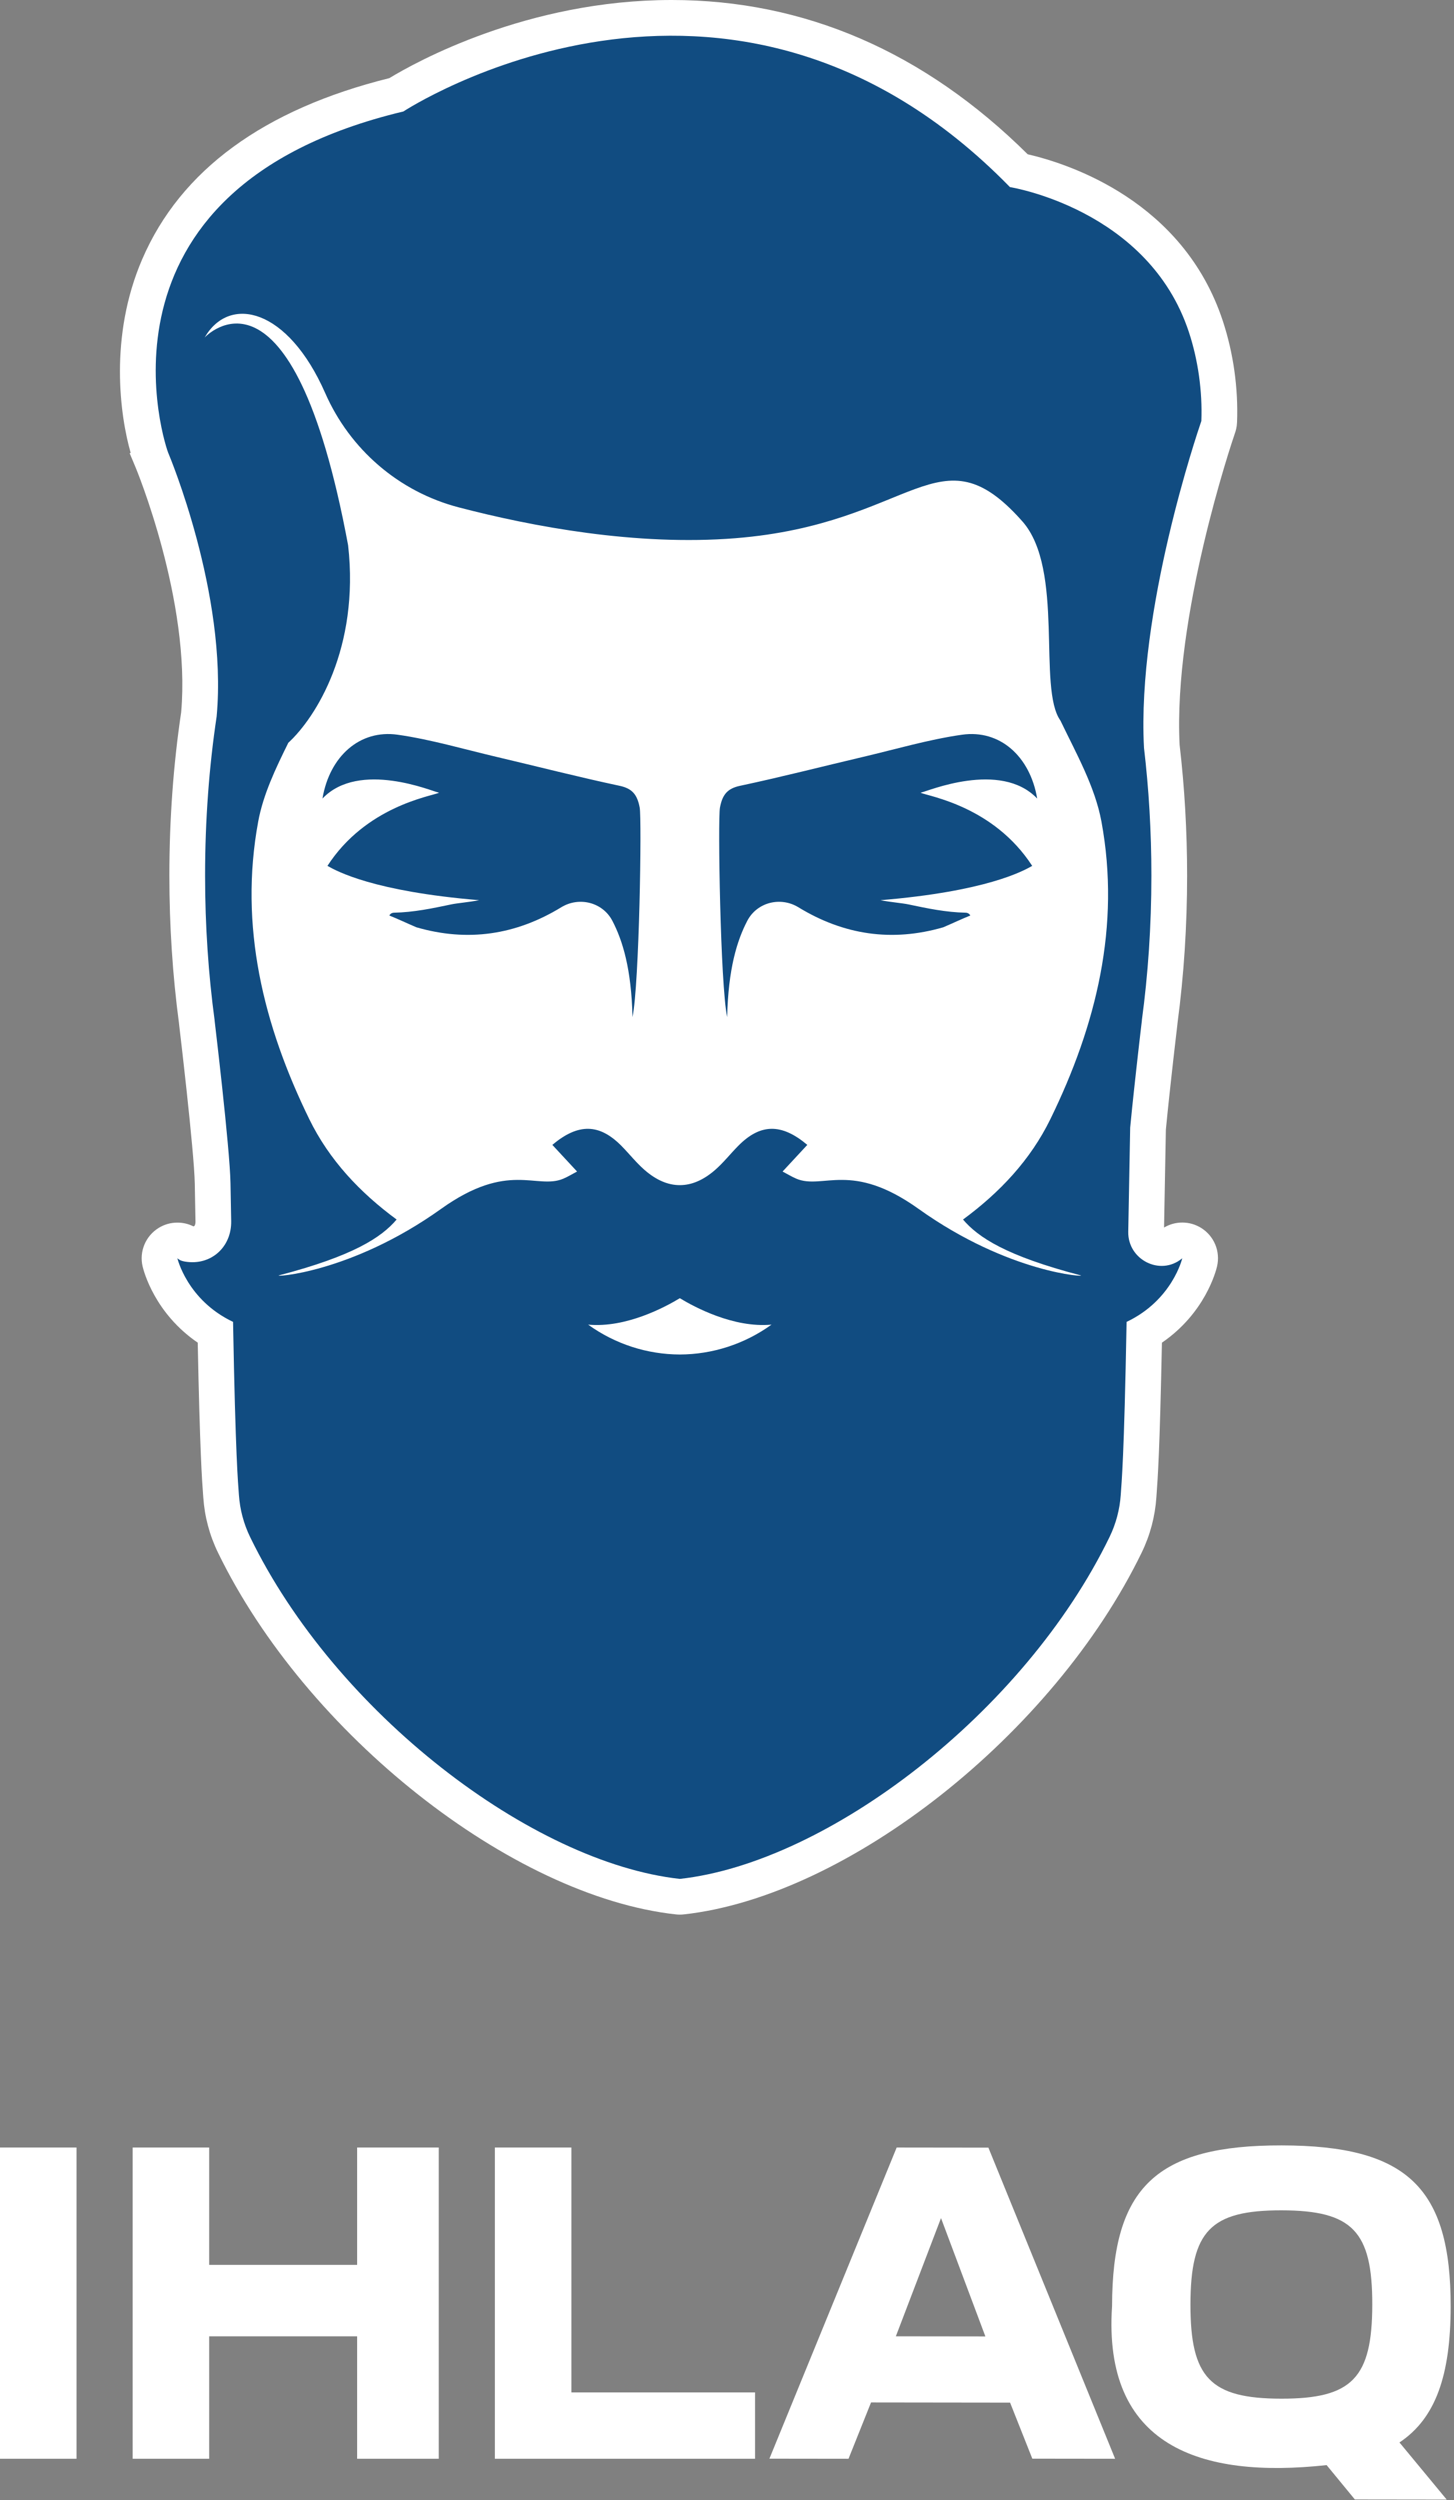 <?xml version="1.0" encoding="UTF-8" standalone="no"?>
<!DOCTYPE svg PUBLIC "-//W3C//DTD SVG 1.1//EN" "http://www.w3.org/Graphics/SVG/1.1/DTD/svg11.dtd">
<svg width="100%" height="100%" viewBox="0 0 285 490" version="1.1" xmlns="http://www.w3.org/2000/svg" xmlns:xlink="http://www.w3.org/1999/xlink" xml:space="preserve" xmlns:serif="http://www.serif.com/" style="fill-rule:evenodd;clip-rule:evenodd;stroke-linejoin:round;stroke-miterlimit:2;">
    <rect x="0" y="0" width="285" height="490" fill="#808080" stroke="none"/>
    <g transform="matrix(1,0,0,1,-393,-248.11)">
        <g transform="matrix(1,0,0,1,632.689,560.443)">
            <path d="M0,-249.422C-7.764,-273.006 -30.207,-280.236 -38.252,-282.098C-58.498,-302.161 -81.97,-312.333 -108.031,-312.333C-136.375,-312.333 -158.291,-300.109 -163.374,-297.019C-187.982,-290.904 -204.27,-278.985 -211.788,-261.586C-218.361,-246.376 -216.154,-230.82 -214.076,-223.581L-214.272,-223.5L-213.106,-220.718C-212.999,-220.462 -202.264,-194.572 -204.177,-172.74C-205.711,-162.46 -206.49,-151.691 -206.49,-140.731C-206.49,-130.913 -205.857,-121.185 -204.609,-111.818C-204.602,-111.723 -204.592,-111.629 -204.581,-111.534C-204.551,-111.285 -201.629,-86.825 -201.508,-80.331L-201.371,-72.896C-201.362,-72.455 -201.481,-72.174 -201.585,-72.068C-201.607,-72.046 -201.652,-72 -201.77,-71.973C-202.742,-72.462 -203.813,-72.716 -204.917,-72.716C-206.222,-72.716 -207.495,-72.354 -208.601,-71.668C-211.159,-70.081 -212.42,-67.053 -211.737,-64.135C-211.512,-63.172 -209.377,-54.964 -200.931,-49.184C-200.508,-27.896 -200.094,-22.291 -199.893,-19.564L-199.842,-18.857C-199.585,-15.089 -198.616,-11.446 -196.962,-8.043C-179.701,27.503 -139.435,59.314 -107.203,62.869C-106.949,62.897 -106.691,62.911 -106.435,62.911C-106.179,62.911 -105.921,62.897 -105.667,62.869C-73.436,59.314 -33.17,27.503 -15.908,-8.043C-14.254,-11.448 -13.285,-15.09 -13.027,-18.87L-12.978,-19.568C-12.776,-22.292 -12.363,-27.898 -11.939,-49.184C-3.488,-54.967 -1.357,-63.174 -1.133,-64.137C-0.448,-67.069 -1.709,-70.103 -4.271,-71.685C-5.378,-72.368 -6.649,-72.729 -7.949,-72.729C-9.21,-72.729 -10.446,-72.386 -11.521,-71.748L-11.502,-72.771L-11.167,-90.939C-10.267,-100.176 -8.924,-111.42 -8.911,-111.53C-8.899,-111.627 -8.89,-111.723 -8.883,-111.818C-7.635,-121.182 -7.002,-130.909 -7.002,-140.731C-7.002,-149.367 -7.496,-157.981 -8.472,-166.335C-9.738,-191.451 1.669,-225.369 2.332,-227.316C2.45,-227.634 2.544,-227.948 2.617,-228.275C2.657,-228.458 2.691,-228.641 2.717,-228.825L2.729,-228.916C2.756,-229.121 2.777,-229.358 2.785,-229.568C3.04,-236.247 2.077,-243.112 0,-249.422" style="fill:white;fill-rule:nonzero;"/>
        </g>
        <g transform="matrix(1,0,0,1,514.449,436.383)">
            <path d="M0,-34.264C-8.071,-35.983 -16.076,-38.04 -24.114,-39.93C-30.566,-41.446 -36.969,-43.344 -43.505,-44.277C-50.903,-45.333 -56.848,-40.068 -58.243,-31.764C-51.034,-39.343 -36.522,-33.092 -35.61,-32.98C-35.536,-32.952 -35.461,-32.925 -35.39,-32.895C-37.186,-32.176 -49.745,-30.178 -57.266,-18.57C-55.465,-17.546 -48.265,-13.564 -27.525,-11.847C-29.519,-11.453 -31.769,-11.282 -33.03,-11.016C-36.731,-10.236 -40.396,-9.466 -44.195,-9.398C-44.656,-9.39 -44.969,-9.157 -45.142,-8.845C-43.351,-8.127 -41.607,-7.288 -39.828,-6.534C-29.767,-3.616 -20.317,-5.036 -11.438,-10.458C-7.928,-12.601 -3.314,-11.444 -1.415,-7.797C0.593,-3.939 2.309,1.59 2.53,11.069C3.865,4.575 4.364,-27.692 3.94,-29.981C3.461,-32.568 2.448,-33.743 0,-34.264" style="fill:rgb(17,76,129);fill-rule:nonzero;"/>
        </g>
        <g transform="matrix(1,0,0,1,604.784,346.48)">
            <path d="M0,151.576C1.532,151.976 -13.981,151.251 -31.74,138.553C-44.957,129.101 -50.453,134.844 -55.684,132.644C-56.561,132.276 -57.379,131.767 -58.389,131.237C-56.619,129.329 -55.084,127.675 -53.542,126.013C-58.644,121.718 -62.783,121.84 -67.113,126.235C-68.629,127.774 -69.978,129.494 -71.597,130.91C-73.887,132.912 -76.208,133.91 -78.531,133.904C-80.854,133.91 -83.175,132.912 -85.465,130.91C-87.084,129.494 -88.433,127.774 -89.949,126.235C-94.279,121.84 -98.418,121.718 -103.52,126.013C-101.978,127.675 -100.443,129.329 -98.673,131.237C-99.684,131.767 -100.501,132.276 -101.378,132.644C-106.608,134.844 -112.105,129.101 -125.322,138.553C-143.081,151.251 -158.594,151.976 -157.062,151.576C-142.454,147.757 -137.011,144.129 -134.042,140.644C-141.238,135.347 -147.245,128.981 -151.162,120.969C-160.172,102.534 -164.952,83.118 -161.172,62.642C-160.189,57.321 -157.754,52.228 -155.27,47.205C-149.873,42.251 -141.294,28.631 -143.547,8.517C-154.57,-50.747 -171.67,-32.22 -171.67,-32.22C-166.811,-40.625 -155.373,-38.011 -148.041,-21.33C-143.176,-10.263 -133.578,-1.989 -121.88,1.065C-107.427,4.838 -87.068,8.664 -67.662,7.117C-32.525,4.316 -27.729,-14.648 -11.394,3.807C-3.055,13.227 -8.466,36.518 -3.925,42.858C-0.836,49.3 2.843,55.781 4.109,62.642C7.89,83.118 3.11,102.534 -5.9,120.969C-9.816,128.981 -15.824,135.347 -23.021,140.644C-20.051,144.129 -14.608,147.757 0,151.576M-78.531,167.097C-84.905,167.081 -91.209,165.063 -96.505,161.242C-89.069,161.94 -81.348,157.775 -78.531,156.063C-75.714,157.775 -67.992,161.94 -60.557,161.242C-65.852,165.063 -72.156,167.081 -78.531,167.097M21.255,-33.271C13.304,-57.426 -13.824,-61.701 -13.824,-61.701C-69.087,-118.298 -132.715,-76.523 -132.715,-76.523C-196.686,-61.246 -179.19,-10.241 -178.754,-9.479C-178.754,-9.479 -167.156,17.974 -169.312,41.968C-169.313,41.994 -169.315,42.017 -169.317,42.043C-170.781,51.773 -171.585,62.273 -171.585,73.232C-171.585,83.149 -170.921,92.685 -169.712,101.621L-169.726,101.599C-169.726,101.599 -166.734,126.577 -166.605,133.502C-166.56,135.93 -166.514,138.409 -166.467,140.938C-166.372,146.067 -170.461,149.739 -175.521,148.886C-176.429,148.733 -176.707,148.49 -177.017,148.234C-177.017,148.234 -175.099,156.439 -166.103,160.705C-165.614,187.457 -165.125,192.117 -164.955,194.618C-164.759,197.483 -164.016,200.28 -162.762,202.863C-146.019,237.339 -107.504,266.678 -78.531,269.874C-49.558,266.678 -11.043,237.339 5.7,202.863C6.954,200.28 7.697,197.482 7.893,194.618C8.063,192.116 8.552,187.455 9.041,160.705C18.037,156.439 19.955,148.234 19.955,148.234C19.923,148.261 19.89,148.288 19.857,148.314C15.617,151.761 9.266,148.513 9.366,143.051C9.5,135.822 9.628,128.916 9.743,122.619C10.669,113.069 12.043,101.599 12.043,101.599L12.029,101.621C13.238,92.685 13.902,83.149 13.902,73.232C13.902,64.549 13.391,56.161 12.452,48.209C12.451,48.175 12.449,48.143 12.448,48.109C11.05,21.338 22.961,-13.723 23.657,-15.746C23.673,-15.781 23.684,-15.814 23.69,-15.841C23.691,-15.851 23.692,-15.861 23.694,-15.872C23.915,-21.661 23.065,-27.771 21.255,-33.271" style="fill:rgb(17,76,129);fill-rule:nonzero;"/>
        </g>
        <g transform="matrix(1,0,0,1,582.252,411.518)">
            <path d="M0,15.467C-3.8,15.399 -7.464,14.63 -11.165,13.849C-12.426,13.584 -14.677,13.412 -16.669,13.018C4.07,11.301 11.271,7.32 13.071,6.296C5.55,-5.312 -7.009,-7.311 -8.806,-8.03C-8.733,-8.059 -8.659,-8.087 -8.585,-8.115C-7.672,-8.226 6.839,-14.478 14.048,-6.899C12.653,-15.202 6.708,-20.468 -0.689,-19.411C-7.226,-18.478 -13.628,-16.581 -20.08,-15.065C-28.118,-13.175 -36.123,-11.117 -44.195,-9.399C-46.643,-8.877 -47.656,-7.703 -48.135,-5.116C-48.559,-2.827 -48.06,29.44 -46.725,35.935C-46.504,26.455 -44.787,20.926 -42.779,17.069C-40.881,13.421 -36.267,12.264 -32.757,14.407C-23.877,19.829 -14.429,21.249 -4.366,18.332C-2.588,17.577 -0.844,16.738 0.946,16.02C0.774,15.708 0.461,15.475 0,15.467" style="fill:rgb(17,76,129);fill-rule:nonzero;"/>
        </g>
        <g transform="matrix(1,0,0,1,0,319)">
            <rect x="393" y="350" width="15" height="61" style="fill:white;"/>
        </g>
        <g transform="matrix(1,0,0,1,419,730)">
            <path d="M0,-61L15,-61L15,-38L44,-38L44,-61L60,-61L60,0L44,0L44,-24L15,-24L15,0L0,0L0,-61Z" style="fill:white;fill-rule:nonzero;"/>
        </g>
        <g transform="matrix(1,0,0,1,490,730)">
            <path d="M0,-61L15,-61L15,-13L51,-13L51,0L0,0L0,-61Z" style="fill:white;fill-rule:nonzero;"/>
        </g>
        <g transform="matrix(1,0,0,1,586.145,692.977)">
            <path d="M0,13.046L-8.697,-10.15L-17.548,13.023L0,13.046ZM-17.387,-23.977L0.591,-23.953L25.431,37.023L9.2,37.001L4.844,26.023L-22.412,25.986L-26.826,37.023L-42.33,37.002L-17.387,-23.977Z" style="fill:white;fill-rule:nonzero;"/>
        </g>
        <g transform="matrix(1,0,0,1,644.136,688.326)">
            <path d="M0,29.898C13.911,29.917 17.826,25.832 17.846,11.464C17.865,-2.901 13.961,-6.997 0.051,-7.016C-13.861,-7.035 -17.775,-2.949 -17.795,11.417C-17.814,25.783 -13.911,29.879 0,29.898M23.174,38.478L32.433,49.674L14.43,49.65L8.893,42.915C-15.983,45.644 -34.988,39.108 -33.159,11.761C-33.13,-11.605 -24.391,-19.776 0.068,-19.743C24.616,-19.709 33.243,-11.514 33.211,11.852C33.193,25.309 30.272,33.76 23.174,38.478" style="fill:white;fill-rule:nonzero;"/>
        </g>
    </g>
</svg>
